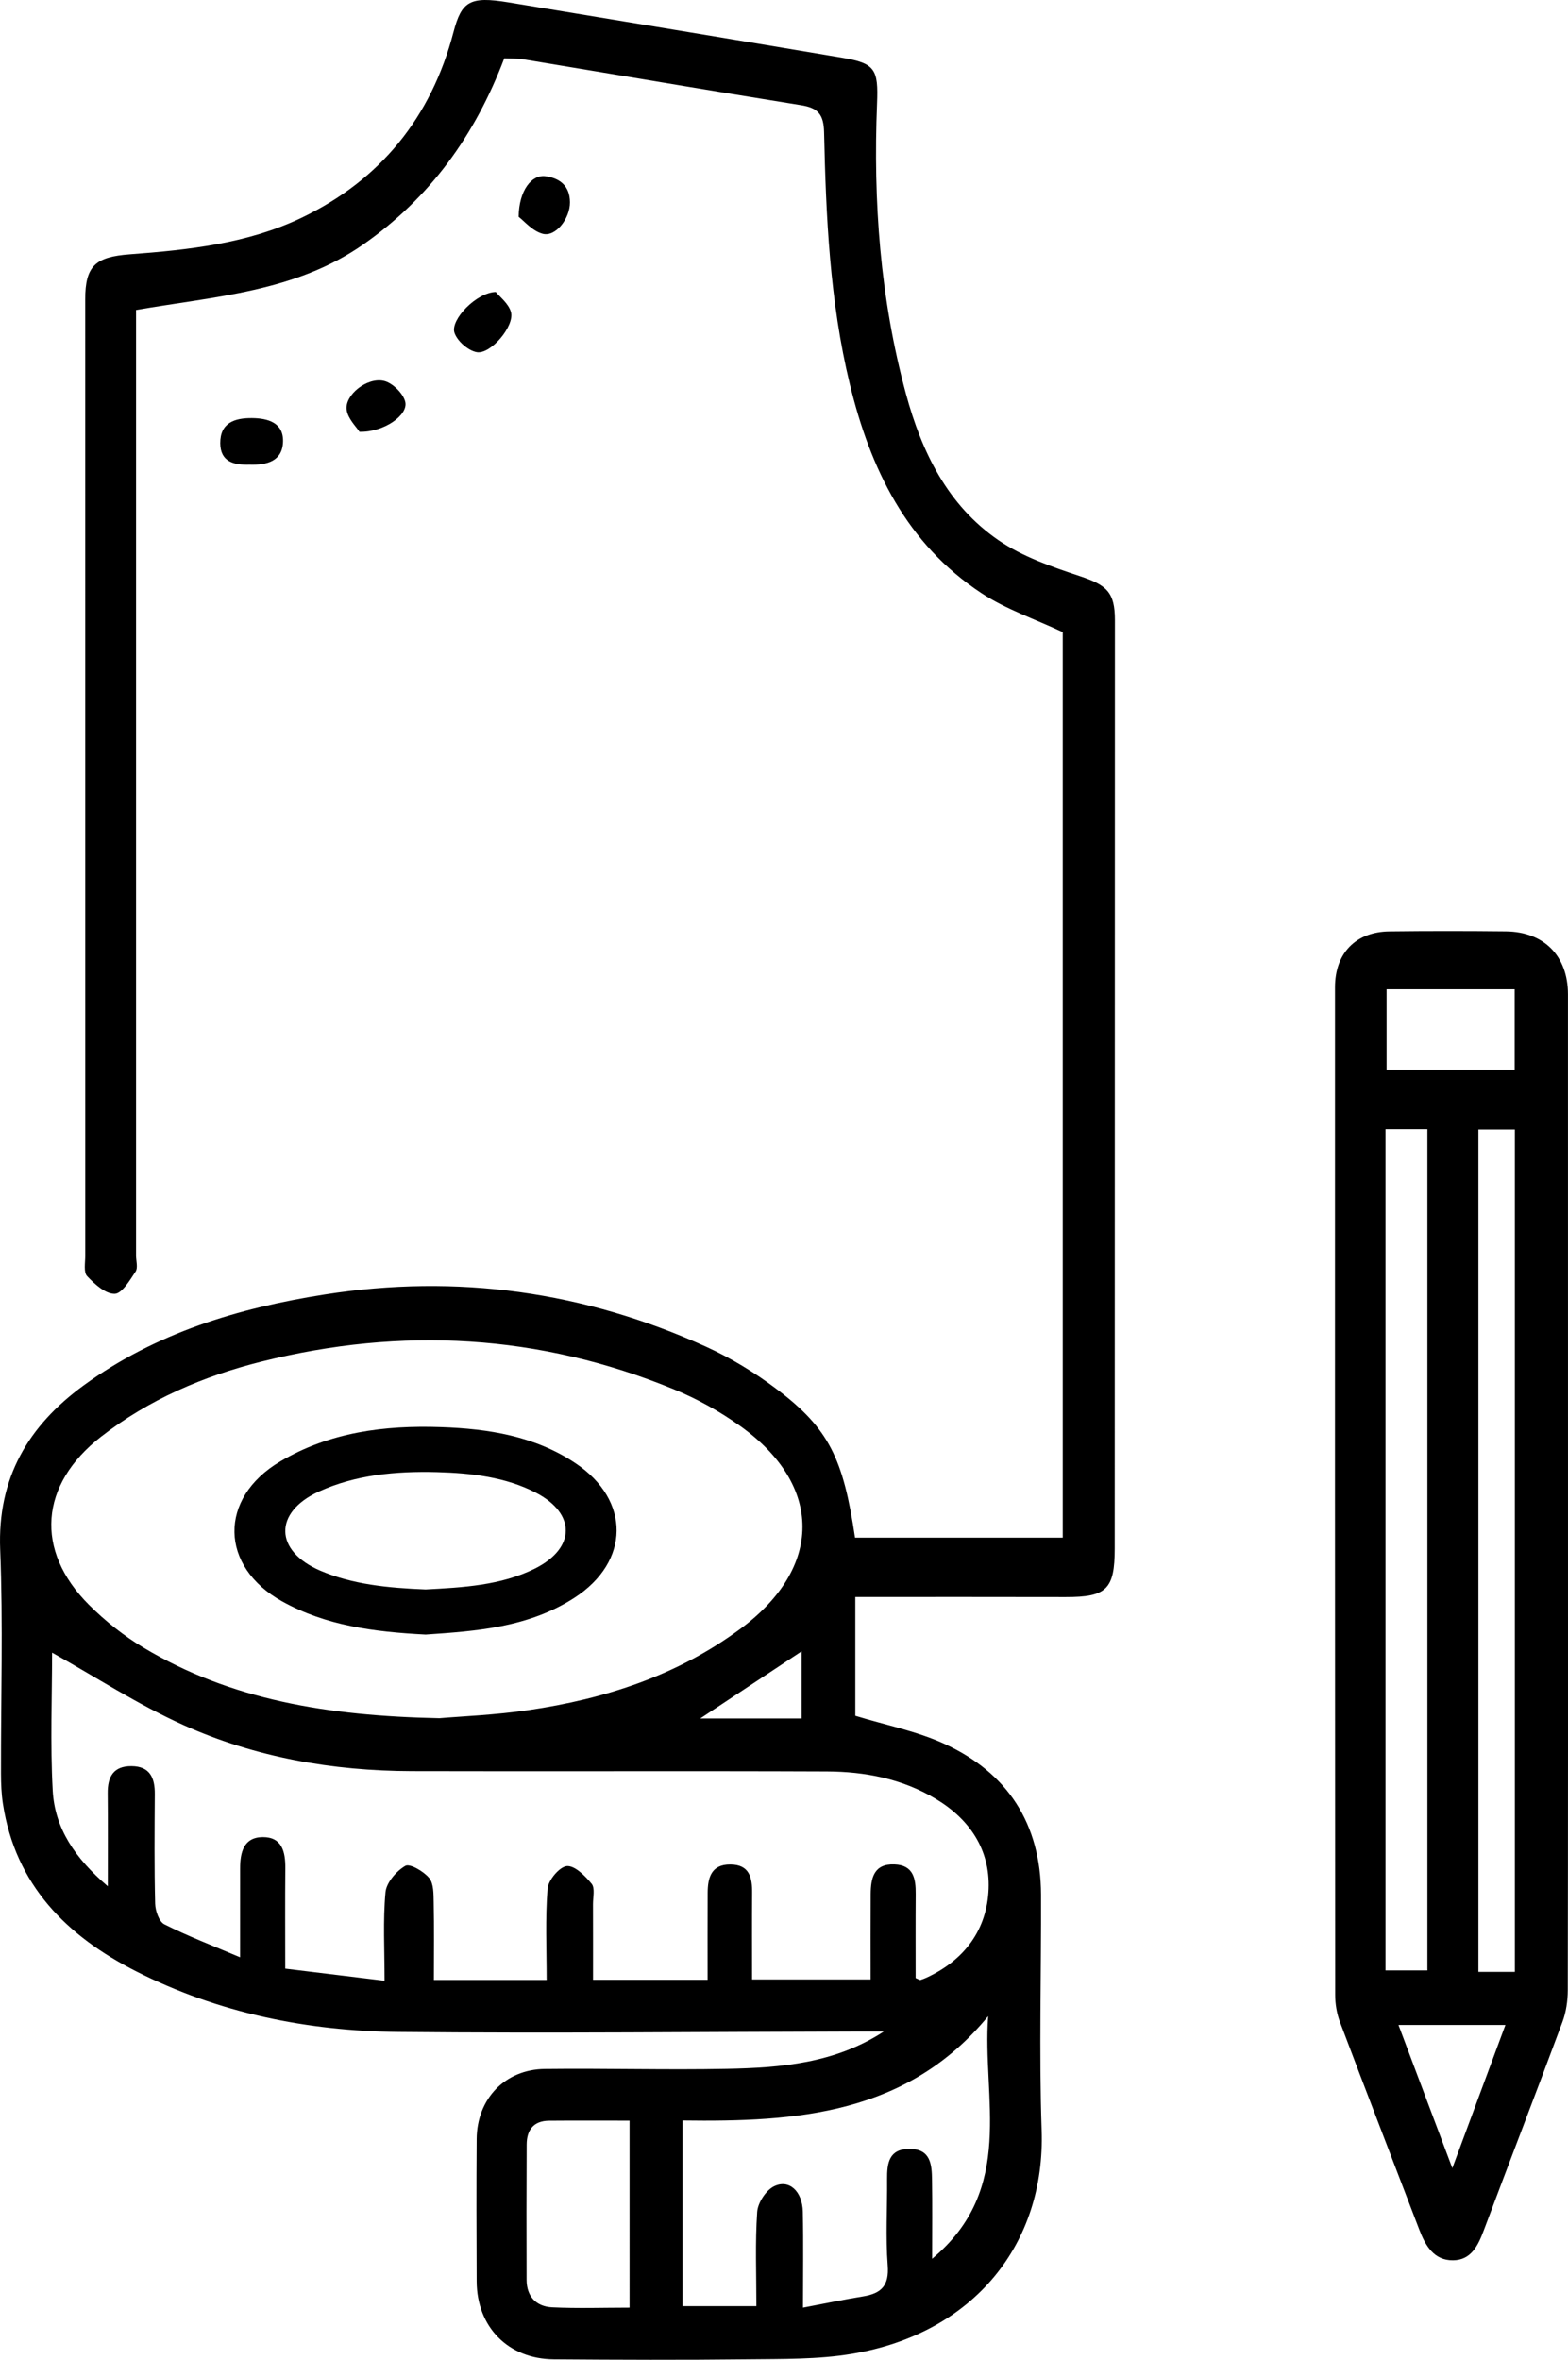 <svg version="1.1" id="Capa_1" xmlns="http://www.w3.org/2000/svg" xmlns:xlink="http://www.w3.org/1999/xlink" x="0px" y="0px" width="308.786px" height="464.617px" viewBox="0 0 308.786 464.617" xml:space="preserve">
<g>
	<path d="M168.437,314.437c0,8.226,0,15.973,0,23.385c5.983,1.834,12.026,3.006,17.474,5.49c12.547,5.722,19.045,15.791,19.1,29.721
		c0.06,15.465-0.407,30.942,0.119,46.389c0.759,22.215-13.207,40.009-37.385,44.03c-6.727,1.119-13.693,0.991-20.553,1.071
		c-12.705,0.15-25.415,0.099-38.122,0.003c-8.997-0.065-15.161-6.354-15.202-15.35c-0.044-9.339-0.068-18.68,0.002-28.02
		c0.059-7.918,5.558-13.706,13.428-13.8c11.939-0.141,23.887,0.215,35.823-0.022c10.665-0.214,21.295-1.073,30.944-7.356
		c-1.682,0-3.363-0.003-5.045,0.001c-30.161,0.063-60.325,0.395-90.482,0.093c-18.006-0.179-35.498-3.703-51.707-11.927
		c-13.698-6.95-23.802-17.009-26.255-33c-0.3-1.953-0.376-3.957-0.382-5.938c-0.033-14.697,0.43-29.413-0.157-44.089
		c-0.565-14.146,5.569-24.43,16.464-32.365c14.135-10.296,30.361-15.199,47.438-17.883c26.073-4.096,51.102-0.597,75.063,10.268
		c4.96,2.249,9.737,5.171,14.079,8.466c10.136,7.693,12.979,13.517,15.302,29.146c13.513,0,27.068,0,40.904,0
		c0-59.573,0-119.066,0-178.291c-5.42-2.548-11.142-4.462-16.012-7.671c-14.77-9.729-21.896-24.521-25.927-41.172
		c-3.946-16.3-4.69-32.933-5.062-49.581c-0.078-3.467-1.17-4.786-4.492-5.317c-18.204-2.915-36.377-6.014-54.566-9.014
		c-1.335-0.221-2.717-0.165-3.924-0.229C93.586,26.583,84.684,38.969,71.48,48.172c-13.331,9.293-29.093,10.168-44.688,12.86
		c0,1.888,0,3.541,0,5.193c-0.001,60.321-0.001,120.645-0.001,180.967c0,1.071,0.408,2.416-0.085,3.159
		c-1.14,1.719-2.698,4.361-4.124,4.385c-1.826,0.029-3.944-1.903-5.422-3.475c-0.727-0.771-0.371-2.635-0.371-4.003
		c-0.014-62.773-0.012-125.547-0.009-188.318c0.001-6.608,2.04-8.361,8.764-8.865c11.564-0.867,23.178-2.103,33.784-7.17
		c15.607-7.455,25.59-19.828,29.976-36.574c1.594-6.083,3.229-7.115,10.814-5.861c21.95,3.628,43.904,7.226,65.843,10.918
		c6.373,1.072,7.027,2.28,6.758,8.938c-0.781,19.331,0.611,38.473,5.689,57.217c3.102,11.445,8.199,21.932,18.205,28.809
		c4.756,3.271,10.537,5.253,16.094,7.104c5.248,1.75,6.854,3.162,6.854,8.634c-0.016,60.937-0.027,121.871-0.037,182.807
		c-0.002,8.018-1.609,9.571-9.682,9.552C196.223,314.412,182.602,314.437,168.437,314.437z M86.527,338.3
		c4.167-0.362,10.905-0.621,17.539-1.592c15.089-2.206,29.336-6.822,41.771-16.033c16.216-12.01,16.296-28.169-0.016-39.868
		c-4.053-2.907-8.55-5.393-13.164-7.287c-26.407-10.849-53.561-12.338-81.147-5.438c-11.445,2.862-22.217,7.473-31.635,14.813
		C7.81,292.297,6.78,305.253,17.523,315.98c3.211,3.207,6.885,6.119,10.776,8.446C45.42,334.666,64.371,337.844,86.527,338.3z
		 M180.313,389.455c0.652,0.281,0.814,0.423,0.926,0.39c0.432-0.131,0.854-0.296,1.262-0.485
		c7.447-3.463,11.885-9.427,12.187-17.466c0.289-7.696-3.703-13.682-10.374-17.691c-6.609-3.971-13.939-5.391-21.482-5.422
		c-27.25-0.113-54.5,0.011-81.75-0.063c-15.571-0.042-30.767-2.693-44.964-9.073c-9.022-4.055-17.405-9.534-25.859-14.253
		c0,8.531-0.383,17.866,0.122,27.154c0.402,7.416,4.377,13.305,10.844,18.84c0-6.81,0.045-12.554-0.018-18.296
		c-0.035-3.268,1.132-5.384,4.699-5.354c3.628,0.028,4.596,2.317,4.577,5.498c-0.044,7.195-0.11,14.394,0.07,21.584
		c0.035,1.411,0.767,3.536,1.817,4.065c4.562,2.301,9.359,4.134,14.906,6.491c0-6.516-0.005-11.986,0.004-17.459
		c0.004-3.147,0.666-6.188,4.474-6.205c3.802-0.016,4.465,2.922,4.435,6.139c-0.061,6.405-0.018,12.812-0.018,19.761
		c6.609,0.805,12.896,1.571,19.56,2.382c0-6.172-0.328-11.832,0.183-17.415c0.174-1.912,2.138-4.181,3.908-5.206
		c0.876-0.507,3.61,1.078,4.691,2.388c0.916,1.108,0.857,3.179,0.892,4.831c0.101,5.007,0.036,10.017,0.036,15.249
		c7.536,0,14.644,0,22.208,0c0-6.133-0.284-12.082,0.181-17.975c0.133-1.674,2.347-4.315,3.791-4.444
		c1.553-0.14,3.611,1.92,4.885,3.479c0.696,0.85,0.264,2.654,0.269,4.027c0.019,4.979,0.008,9.957,0.008,14.882
		c7.845,0,14.983,0,22.567,0c0-5.854-0.02-11.48,0.008-17.106c0.014-3.013,0.703-5.62,4.463-5.603
		c3.797,0.018,4.324,2.602,4.295,5.653c-0.051,5.618-0.014,11.238-0.014,16.984c8.025,0,15.574,0,23.35,0
		c0-5.804-0.025-11.299,0.01-16.793c0.021-3.146,0.601-6.013,4.676-5.86c3.767,0.14,4.209,2.821,4.189,5.818
		C180.288,378.496,180.313,384.093,180.313,389.455z M183.566,444.729c16.577-13.81,9.802-31.614,11.035-47.764
		c-15.927,19.396-37.791,20.838-60.195,20.537c0,12.514,0,24.5,0,36.565c4.926,0,9.573,0,14.547,0
		c0-6.383-0.256-12.491,0.158-18.556c0.124-1.812,1.74-4.29,3.346-5.063c2.969-1.428,5.557,1.014,5.641,5.021
		c0.13,6.188,0.033,12.38,0.033,18.885c4.381-0.827,8.107-1.611,11.861-2.218c3.543-0.572,5.129-2.117,4.825-6.082
		c-0.433-5.626-0.073-11.313-0.123-16.97c-0.028-3.175,0.354-6.007,4.45-5.986c4.17,0.02,4.355,3.126,4.4,6.125
		C183.62,434.091,183.566,438.953,183.566,444.729z M123.976,417.535c-5.502,0-10.677-0.031-15.853,0.013
		c-3.049,0.025-4.396,1.826-4.408,4.697c-0.039,8.881-0.051,17.761-0.016,26.642c0.014,3.291,1.906,5.257,5.05,5.404
		c4.997,0.238,10.014,0.063,15.227,0.063C123.976,441.996,123.976,430.11,123.976,417.535z M137.889,338.358
		c6.644,0,13.245,0,19.979,0c0-4.705,0-9.15,0-13.232C151.271,329.494,144.723,333.833,137.889,338.358z"></path>
	<path d="M308.784,294.035c0,32.604,0.02,65.206-0.043,97.81c-0.005,2.085-0.322,4.289-1.043,6.232
		c-5.087,13.695-10.351,27.325-15.479,41.005c-1.131,3.016-2.484,5.923-6.09,5.947c-3.746,0.026-5.414-2.852-6.623-6.017
		c-5.207-13.649-10.488-27.271-15.646-40.94c-0.624-1.657-0.923-3.537-0.924-5.313c-0.048-66.124-0.046-132.249-0.036-198.372
		c0.001-6.698,4.073-10.925,10.708-11.004c7.651-0.09,15.308-0.086,22.96-0.005c7.529,0.079,12.207,4.884,12.209,12.391
		C308.784,228.523,308.782,261.279,308.784,294.035z M272.844,222.324c0,55.377,0,110.522,0,165.637c2.988,0,5.666,0,8.25,0
		c0-55.434,0-110.576,0-165.637C278.109,222.324,275.553,222.324,272.844,222.324z M291.142,222.389c0,55.588,0,110.603,0,165.854
		c2.567,0,4.794,0,7.181,0c0-55.387,0-110.543,0-165.854C295.797,222.389,293.573,222.389,291.142,222.389z M273.059,194.784
		c0,5.647,0,10.757,0,15.822c8.656,0,16.979,0,25.223,0c0-5.455,0-10.57,0-15.822C289.752,194.784,281.547,194.784,273.059,194.784z
		 M275.4,398.695c3.505,9.313,6.882,18.285,10.606,28.187c3.695-9.964,7.011-18.896,10.455-28.187
		C289.071,398.695,282.551,398.695,275.4,398.695z"></path>
	<path d="M49.133,91.483c-3.023,0.093-5.733-0.51-5.76-4.219c-0.027-4.062,2.891-4.972,6.242-4.944
		c3.128,0.026,6.204,0.888,6.123,4.595C55.65,90.848,52.487,91.598,49.133,91.483z"></path>
	<path d="M97.627,57.483c0.748,0.938,2.541,2.272,3,3.971c0.737,2.73-4.008,8.368-6.746,7.883c-1.697-0.301-3.875-2.21-4.393-3.853
		C88.687,62.934,93.805,57.604,97.627,57.483z"></path>
	<path d="M70.793,85.02c-0.594-0.95-2.26-2.521-2.525-4.3c-0.435-2.907,3.984-6.495,7.34-5.724c1.693,0.391,3.822,2.478,4.203,4.15
		C80.402,81.74,75.607,85.135,70.793,85.02z"></path>
	<path d="M102.136,42.689c0.056-5.186,2.564-8.365,5.299-7.993c2.824,0.384,4.786,1.922,4.808,5.135
		c0.021,3.159-2.805,6.876-5.369,6.2C104.825,45.491,103.169,43.462,102.136,42.689z"></path>
	<g>
		<path d="M113.372,288.125c-8.03-5.391-17.195-6.814-26.537-7.138c-11.077-0.384-21.923,0.975-31.686,6.78
			c-12.177,7.238-11.916,20.69,0.435,27.541c8.637,4.792,18.108,5.995,28.23,6.523c9.888-0.677,20.245-1.373,29.318-7.251
			C124.113,307.466,124.201,295.393,113.372,288.125z M105.326,308.845c-6.659,3.324-14.259,3.718-21.516,4.101
			c-7.428-0.299-14.379-0.979-20.717-3.689c-9.064-3.874-9.256-11.481-0.319-15.575c7.165-3.283,15.125-4.051,23.253-3.834
			c6.856,0.183,13.583,0.988,19.475,4.036C113.449,297.994,113.385,304.821,105.326,308.845z"></path>
	</g>
</g>
</svg>
